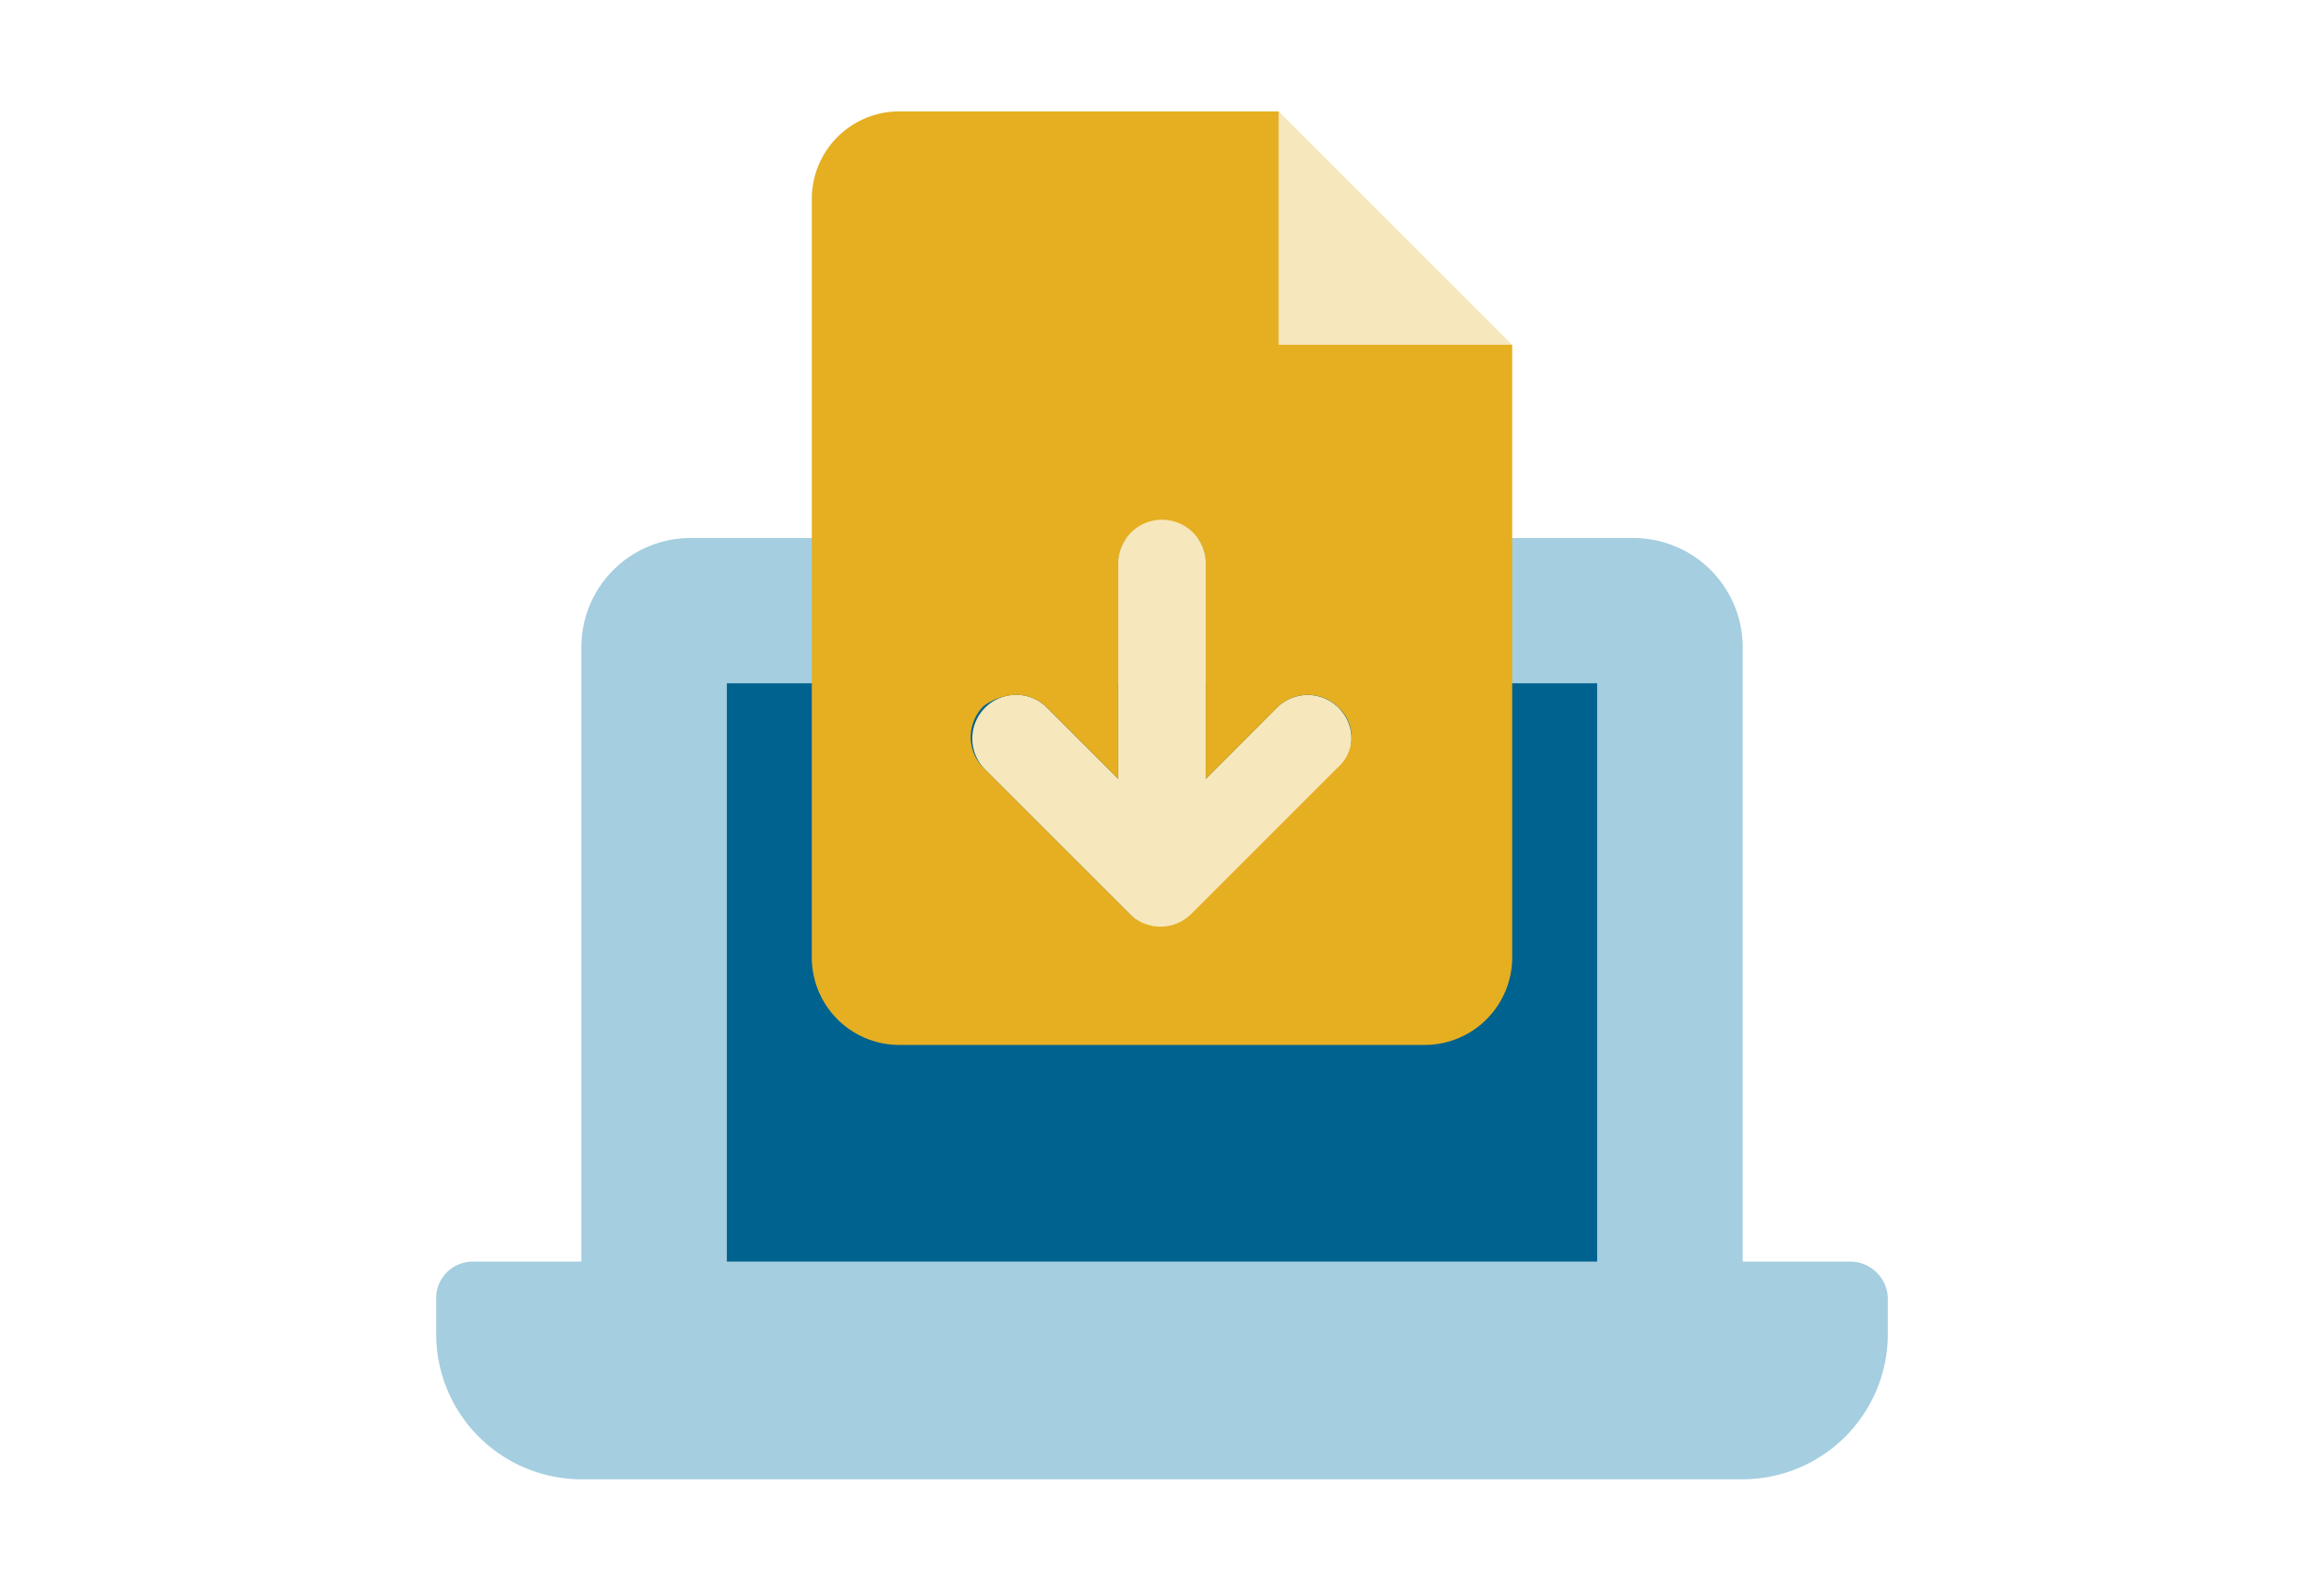 <svg xmlns="http://www.w3.org/2000/svg" xmlns:xlink="http://www.w3.org/1999/xlink" width="352" height="241" viewBox="0 0 352 241">
  <defs>
    <clipPath id="clip-path">
      <rect id="Rechteck_1177" data-name="Rechteck 1177" width="352" height="241" fill="#fff" stroke="#707070" stroke-width="1"/>
    </clipPath>
    <clipPath id="clip-img-download">
      <rect width="352" height="241"/>
    </clipPath>
  </defs>
  <g id="img-download" clip-path="url(#clip-img-download)">
    <g id="img-download-2" data-name="img-download" clip-path="url(#clip-path)">
      <g id="Gruppe_1850" data-name="Gruppe 1850" transform="translate(4 -2.242)">
        <g id="laptop" transform="translate(72 50.281)">
          <path id="Pfad_1680" data-name="Pfad 1680" d="M259.925,183.95H128V96H259.925Z" transform="translate(-93.963 -40.537)" fill="#00628f"/>
          <path id="Pfad_1681" data-name="Pfad 1681" d="M214.379,141.629H5.5a5.535,5.535,0,0,0-5.5,5.5v5.5A22.03,22.03,0,0,0,21.988,174.61h175.9a22.03,22.03,0,0,0,21.988-21.988v-5.5A5.724,5.724,0,0,0,214.379,141.629ZM43.975,53.988H175.9v87.95h21.988V48.491A16.548,16.548,0,0,0,181.4,32H38.478A16.548,16.548,0,0,0,21.988,48.491v93.447H43.975Z" transform="translate(-9.938 1.476)" fill="#a5cee0"/>
        </g>
        <g id="file-arrow-down" transform="translate(118.959 19.117)">
          <path id="Pfad_1682" data-name="Pfad 1682" d="M134.41,0V35.36h35.36Zm-.276,90.335-10.774,10.8V68.511a6.63,6.63,0,0,0-13.26,0v32.625L99.317,90.354A6.492,6.492,0,0,0,94.629,88.4a6.63,6.63,0,0,0-4.688,11.318l22.1,22.1a6.628,6.628,0,0,0,9.376,0l22.1-22.1a6.636,6.636,0,0,0-9.384-9.385Z" transform="translate(-63.689)" fill="#f7e7bc"/>
          <path id="Pfad_1683" data-name="Pfad 1683" d="M70.721,35.36V0H13.26A13.26,13.26,0,0,0,0,13.26V128.181a13.262,13.262,0,0,0,13.26,13.26H92.821a13.26,13.26,0,0,0,13.26-13.26V35.36Zm8.868,64.118-22.1,22.1a6.628,6.628,0,0,1-9.376,0l-22.1-22.1a6.628,6.628,0,0,1,0-9.376,8.7,8.7,0,0,1,4.928-1.7,6.583,6.583,0,0,1,4.688,1.942L46.41,101.136V68.511a6.63,6.63,0,0,1,13.26,0v32.625L70.453,90.354a6.628,6.628,0,0,1,9.376,0A6.145,6.145,0,0,1,79.588,99.479Z" fill="#e5af21"/>
        </g>
      </g>
    </g>
  </g>
</svg>
